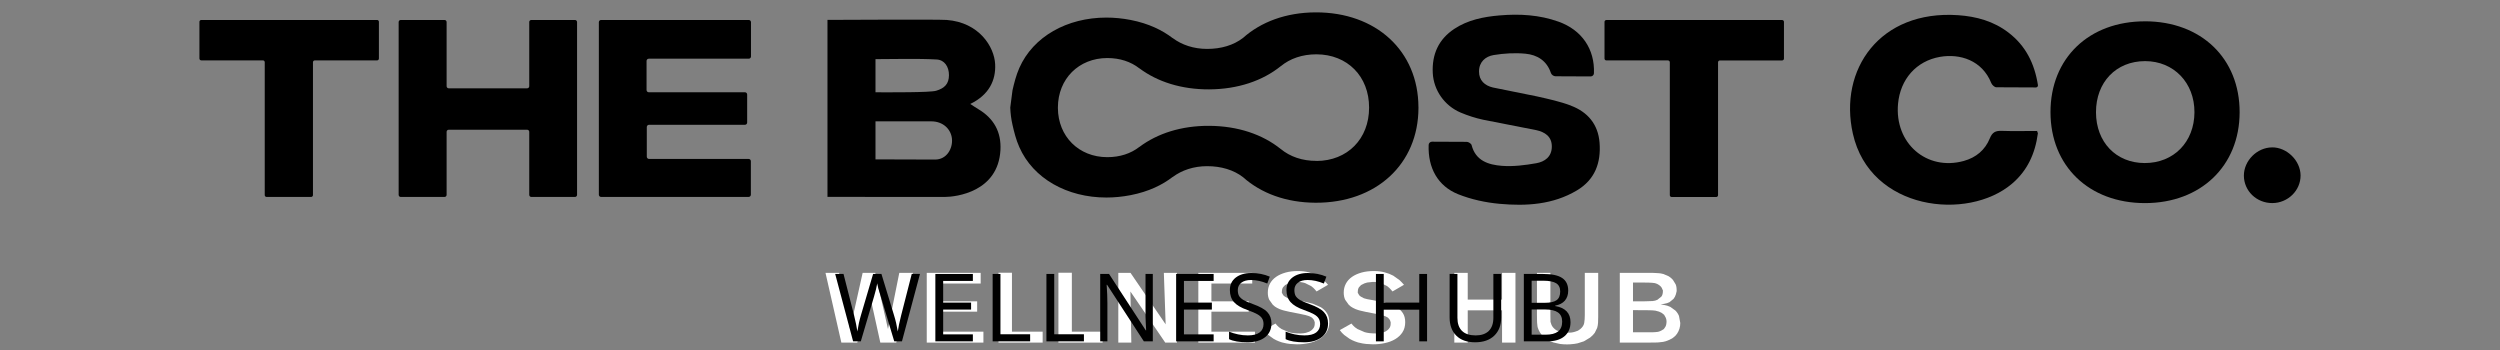 <svg xmlns="http://www.w3.org/2000/svg" xmlns:xlink="http://www.w3.org/1999/xlink" width="500" zoomAndPan="magnify" viewBox="0 0 375 52.5" height="70" preserveAspectRatio="xMidYMid meet" version="1.0"><rect x="0" y="0" width="375" height="52.5" fill="#808080" stroke="none"/><defs><g/><clipPath id="31712032c2"><path d="M 123.777 40.898 L 137 40.898 L 137 51.414 L 123.777 51.414 Z M 123.777 40.898 " clip-rule="nonzero"/></clipPath><clipPath id="b348ae55c0"><path d="M 134.895 40.926 L 133.199 49.355 L 131.285 40.926 L 129.398 40.926 L 127.512 49.367 L 125.863 40.926 L 123.824 40.926 L 126.203 51.387 L 128.598 51.387 L 130.348 43.68 L 132.047 51.387 L 134.445 51.387 L 136.953 40.926 Z M 134.895 40.926 " clip-rule="nonzero"/></clipPath><clipPath id="ae34a33e9f"><path d="M 139.012 40.926 L 147.102 40.926 L 147.102 42.531 L 139.012 42.531 Z M 139.012 42.531 L 140.977 42.531 L 140.977 45.203 L 139.012 45.203 Z M 139.012 45.203 L 146.574 45.203 L 146.574 46.746 L 139.012 46.746 Z M 139.012 46.746 L 140.977 46.746 L 140.977 49.75 L 139.012 49.75 Z M 139.012 49.75 L 147.512 49.75 L 147.512 51.387 L 139.012 51.387 Z M 139.012 49.75 " clip-rule="nonzero"/></clipPath><clipPath id="75cc94f40d"><path d="M 149.773 40.91 L 151.793 40.91 L 151.793 49.75 L 149.773 49.75 Z M 149.773 49.75 L 156.398 49.75 L 156.398 51.387 L 149.773 51.387 Z M 149.773 49.75 " clip-rule="nonzero"/></clipPath><clipPath id="95b6045f58"><path d="M 158.762 40.91 L 160.777 40.91 L 160.777 49.75 L 158.762 49.75 Z M 158.762 49.75 L 165.391 49.75 L 165.391 51.387 L 158.762 51.387 Z M 158.762 49.75 " clip-rule="nonzero"/></clipPath><clipPath id="5ab4f9b25a"><path d="M 167.695 40.898 L 176.598 40.898 L 176.598 51.414 L 167.695 51.414 Z M 167.695 40.898 " clip-rule="nonzero"/></clipPath><clipPath id="06e17cc40a"><path d="M 174.785 51.387 L 176.543 51.387 L 176.543 40.926 L 174.578 40.926 L 174.848 48.652 L 169.574 40.926 L 167.746 40.926 L 167.746 51.387 L 169.699 51.387 L 169.562 43.727 Z M 174.785 51.387 " clip-rule="nonzero"/></clipPath><clipPath id="b0de81bcc0"><path d="M 179.75 40.926 L 187.836 40.926 L 187.836 42.531 L 179.75 42.531 Z M 179.75 42.531 L 181.711 42.531 L 181.711 45.203 L 179.75 45.203 Z M 179.75 45.203 L 187.312 45.203 L 187.312 46.746 L 179.75 46.746 Z M 179.75 46.746 L 181.711 46.746 L 181.711 49.75 L 179.75 49.75 Z M 179.75 49.75 L 188.246 49.75 L 188.246 51.387 L 179.75 51.387 Z M 179.75 49.75 " clip-rule="nonzero"/></clipPath><clipPath id="75d20f6e25"><path d="M 189.539 40.609 L 199.422 40.609 L 199.422 51.703 L 189.539 51.703 Z M 189.539 40.609 " clip-rule="nonzero"/></clipPath><clipPath id="29fd30700b"><path d="M 198.977 49.844 C 199.25 49.434 199.391 48.922 199.391 48.328 C 199.391 47.777 199.27 47.32 199.035 46.965 C 198.801 46.605 198.492 46.312 198.133 46.086 L 196.938 45.562 C 196.5 45.438 196.082 45.336 195.691 45.258 L 194.492 45.016 C 194.234 44.98 193.969 44.93 193.707 44.875 L 193.203 44.742 C 192.797 44.555 192.621 44.43 192.488 44.281 L 192.277 43.918 C 192.277 43.445 192.344 43.246 192.473 43.07 L 192.77 42.758 C 193.184 42.527 193.422 42.438 193.691 42.379 L 194.547 42.285 C 195.016 42.285 195.426 42.348 195.77 42.465 L 196.645 42.898 C 196.883 43.062 197.09 43.246 197.246 43.434 L 197.488 43.719 L 199.207 42.719 C 199.02 42.496 198.801 42.266 198.551 42.027 L 197.594 41.348 C 197.223 41.148 196.793 40.98 196.312 40.852 C 195.828 40.723 195.285 40.656 194.672 40.656 C 194.004 40.656 193.383 40.73 192.828 40.887 C 192.277 41.043 191.797 41.258 191.398 41.539 C 191 41.82 190.703 42.156 190.488 42.555 C 190.277 42.953 190.172 43.402 190.172 43.887 C 190.172 44.316 190.246 44.68 190.391 44.973 L 190.926 45.719 C 191.129 45.922 191.344 46.07 191.555 46.18 L 191.945 46.367 C 192.258 46.484 192.449 46.547 192.656 46.594 L 193.523 46.793 L 194.918 47.062 C 195.184 47.121 195.391 47.168 195.539 47.199 L 195.809 47.254 L 196.059 47.328 L 196.281 47.395 L 196.473 47.469 L 196.797 47.645 C 196.984 47.832 197.062 47.938 197.121 48.062 L 197.215 48.348 C 197.215 48.625 197.203 48.734 197.18 48.848 L 197.105 49.09 C 196.953 49.328 196.844 49.445 196.703 49.551 L 196.387 49.75 C 195.953 49.918 195.738 49.973 195.523 49.988 L 195.098 50.02 C 194.266 50.02 193.73 49.953 193.301 49.82 L 192.219 49.348 C 191.93 49.172 191.707 48.984 191.547 48.797 L 191.328 48.531 L 189.578 49.516 C 189.781 49.801 190.004 50.047 190.246 50.25 L 191.047 50.824 C 191.316 50.98 191.578 51.105 191.824 51.199 L 192.297 51.363 C 192.836 51.5 193.191 51.562 193.539 51.594 L 194.543 51.648 C 195.152 51.648 195.75 51.586 196.336 51.461 C 196.918 51.34 197.441 51.141 197.895 50.871 C 198.344 50.602 198.707 50.254 198.984 49.836 " clip-rule="nonzero"/></clipPath><clipPath id="b1ee3f15af"><path d="M 200.926 40.609 L 210.809 40.609 L 210.809 51.703 L 200.926 51.703 Z M 200.926 40.609 " clip-rule="nonzero"/></clipPath><clipPath id="90c3a2b1b9"><path d="M 210.367 49.844 C 210.641 49.434 210.781 48.922 210.781 48.328 C 210.781 47.777 210.66 47.32 210.426 46.965 C 210.188 46.605 209.883 46.312 209.52 46.086 L 208.328 45.562 C 207.891 45.438 207.473 45.336 207.082 45.258 L 205.879 45.016 C 205.621 44.98 205.355 44.93 205.094 44.875 L 204.594 44.742 C 204.184 44.555 204.012 44.43 203.879 44.281 L 203.664 43.918 C 203.664 43.445 203.734 43.246 203.863 43.07 L 204.16 42.758 C 204.57 42.527 204.812 42.438 205.078 42.379 L 205.938 42.285 C 206.402 42.285 206.816 42.348 207.16 42.465 L 208.035 42.898 C 208.273 43.062 208.477 43.246 208.633 43.434 L 208.875 43.719 L 210.598 42.719 C 210.41 42.496 210.188 42.266 209.941 42.027 L 208.984 41.348 C 208.609 41.148 208.184 40.98 207.699 40.852 C 207.219 40.723 206.676 40.656 206.062 40.656 C 205.395 40.656 204.773 40.73 204.219 40.887 C 203.664 41.043 203.188 41.258 202.789 41.539 C 202.391 41.82 202.09 42.156 201.879 42.555 C 201.668 42.953 201.559 43.402 201.559 43.887 C 201.559 44.316 201.637 44.68 201.781 44.973 L 202.316 45.719 C 202.52 45.922 202.73 46.07 202.945 46.18 L 203.336 46.367 C 203.645 46.484 203.84 46.547 204.043 46.594 L 204.914 46.793 L 206.309 47.062 C 206.574 47.121 206.777 47.168 206.926 47.199 L 207.195 47.254 L 207.445 47.328 L 207.672 47.395 L 207.863 47.469 L 208.188 47.645 C 208.375 47.832 208.453 47.938 208.512 48.062 L 208.602 48.348 C 208.602 48.625 208.594 48.734 208.57 48.848 L 208.492 49.09 C 208.34 49.328 208.23 49.445 208.09 49.551 L 207.777 49.75 C 207.344 49.918 207.129 49.973 206.91 49.988 L 206.488 50.02 C 205.656 50.02 205.121 49.953 204.688 49.82 L 203.609 49.348 C 203.324 49.172 203.098 48.984 202.938 48.797 L 202.719 48.531 L 200.969 49.516 C 201.168 49.801 201.395 50.047 201.637 50.25 L 202.441 50.824 C 202.711 50.98 202.973 51.105 203.219 51.199 L 203.691 51.363 C 204.23 51.5 204.582 51.562 204.934 51.594 L 205.938 51.648 C 206.543 51.648 207.145 51.586 207.73 51.461 C 208.312 51.34 208.836 51.141 209.285 50.871 C 209.738 50.602 210.102 50.254 210.379 49.836 " clip-rule="nonzero"/></clipPath><clipPath id="0f503ed30b"><path d="M 225.309 40.926 L 227.32 40.926 L 227.32 44.945 L 225.309 44.945 Z M 218.148 40.926 L 220.16 40.926 L 220.16 44.945 L 218.148 44.945 Z M 218.148 44.945 L 227.32 44.945 L 227.32 46.551 L 218.148 46.551 Z M 218.148 46.551 L 220.16 46.551 L 220.16 51.387 L 218.148 51.387 Z M 225.309 46.551 L 227.32 46.551 L 227.32 51.387 L 225.309 51.387 Z M 225.309 46.551 " clip-rule="nonzero"/></clipPath><clipPath id="8a4013720e"><path d="M 230.492 40.902 L 239.738 40.902 L 239.738 51.68 L 230.492 51.68 Z M 230.492 40.902 " clip-rule="nonzero"/></clipPath><clipPath id="a445d5a7b2"><path d="M 237.598 51.188 L 238.516 50.637 C 238.812 50.402 239.051 50.16 239.215 49.922 L 239.574 49.188 C 239.648 48.934 239.695 48.668 239.707 48.402 L 239.73 47.539 L 239.73 40.926 L 237.719 40.926 L 237.719 47.273 C 237.719 47.715 237.691 48.105 237.633 48.434 C 237.578 48.773 237.375 49.086 237.047 49.359 L 236.695 49.602 C 236.32 49.746 236.141 49.797 235.965 49.836 L 235.633 49.891 C 235.34 49.902 235.227 49.902 235.141 49.902 L 234.754 49.891 C 234.301 49.844 234.074 49.789 233.848 49.711 L 233.406 49.512 C 232.992 49.199 232.828 48.977 232.715 48.707 L 232.574 48.277 C 232.562 47.832 232.559 47.609 232.559 47.379 L 232.559 40.926 L 230.543 40.926 L 230.543 47.18 C 230.543 47.512 230.547 47.789 230.551 48.008 L 230.566 48.41 C 230.586 48.707 230.602 48.836 230.621 48.941 L 230.672 49.164 C 230.832 49.664 231.086 50.062 231.457 50.457 C 231.828 50.852 232.359 51.16 233.031 51.375 L 234.027 51.598 C 234.367 51.641 234.719 51.66 235.062 51.66 L 235.496 51.648 C 236.047 51.605 236.34 51.566 236.648 51.496 L 237.598 51.191 " clip-rule="nonzero"/></clipPath><clipPath id="f1892a5f3d"><path d="M 242.914 40.902 L 252.047 40.902 L 252.047 51.398 L 242.914 51.398 Z M 242.914 40.902 " clip-rule="nonzero"/></clipPath><clipPath id="2eeb1899f4"><path d="M 247.984 49.836 L 247.176 49.844 L 244.949 49.844 L 244.949 46.52 L 247.195 46.535 C 247.383 46.535 247.594 46.539 247.824 46.551 L 248.297 46.594 C 248.77 46.695 248.996 46.785 249.215 46.91 L 249.617 47.215 C 249.848 47.586 249.906 47.734 249.938 47.879 L 249.98 48.156 C 249.98 48.555 249.926 48.797 249.82 48.996 L 249.578 49.359 C 249.266 49.559 249.121 49.633 248.992 49.684 L 248.715 49.773 C 248.398 49.816 248.203 49.828 247.984 49.836 M 244.949 42.379 L 246.402 42.379 C 246.793 42.379 247.117 42.383 247.363 42.395 L 247.809 42.418 C 248.137 42.445 248.273 42.473 248.375 42.512 L 248.586 42.594 C 248.949 42.789 249.125 42.957 249.25 43.156 L 249.438 43.574 C 249.438 44.047 249.359 44.281 249.207 44.488 L 248.613 44.965 C 248.41 45.07 248.168 45.133 247.902 45.156 L 247.098 45.184 C 246.973 45.195 246.797 45.199 246.57 45.199 L 244.949 45.199 Z M 249.496 51.273 L 249.852 51.188 C 250.711 50.91 251.223 50.551 251.551 50.07 C 251.875 49.59 252.043 49.047 252.043 48.453 L 251.848 47.391 C 251.715 47.078 251.535 46.805 251.312 46.582 L 250.539 46.031 C 250.246 45.891 249.938 45.793 249.629 45.746 L 249.09 45.66 L 249.629 45.574 C 249.938 45.523 250.207 45.441 250.426 45.324 L 251.027 44.832 C 251.184 44.645 251.301 44.414 251.379 44.16 L 251.5 43.664 C 251.5 43.164 251.453 42.898 251.352 42.656 L 250.938 41.98 C 250.766 41.777 250.555 41.598 250.316 41.449 L 249.523 41.105 C 249.383 41.066 249.246 41.035 249.121 41.016 L 248.836 40.98 C 248.469 40.949 248.254 40.941 247.988 40.934 L 247.027 40.926 L 242.969 40.926 L 242.969 51.387 L 247.422 51.387 C 247.75 51.387 248.039 51.383 248.285 51.379 L 248.75 51.363 C 249.137 51.332 249.324 51.312 249.496 51.277 " clip-rule="nonzero"/></clipPath><clipPath id="26219e6b96"><path d="M 89.762 2.91 L 112.691 2.91 L 112.691 29.625 L 89.762 29.625 Z M 89.762 2.91 " clip-rule="nonzero"/></clipPath><clipPath id="549ff162e9"><path d="M 90.164 29.539 L 112.293 29.539 C 112.477 29.539 112.629 29.391 112.629 29.203 L 112.629 24.176 C 112.629 23.988 112.48 23.84 112.293 23.84 L 97.352 23.84 C 97.172 23.84 97.02 23.691 97.02 23.508 L 97.02 19.051 C 97.02 18.867 97.168 18.719 97.352 18.719 L 111.742 18.719 C 111.922 18.719 112.074 18.57 112.074 18.383 L 112.074 14.176 C 112.074 13.988 111.926 13.84 111.742 13.84 L 97.32 13.84 C 97.133 13.84 96.984 13.691 96.984 13.508 L 96.984 9.141 C 96.984 8.953 97.133 8.805 97.32 8.805 L 112.312 8.805 C 112.5 8.805 112.648 8.656 112.648 8.473 L 112.648 3.328 C 112.648 3.145 112.5 2.996 112.312 2.996 L 90.164 2.996 C 89.977 2.996 89.828 3.145 89.828 3.328 L 89.828 29.203 C 89.828 29.391 89.977 29.539 90.164 29.539 " clip-rule="nonzero"/></clipPath><clipPath id="828c924218"><path d="M 29.832 2.91 L 56.898 2.91 L 56.898 29.625 L 29.832 29.625 Z M 29.832 2.91 " clip-rule="nonzero"/></clipPath><clipPath id="b0fa54e57c"><path d="M 29.914 3.273 L 29.914 8.777 C 29.914 8.934 30.039 9.055 30.191 9.055 L 39.434 9.055 C 39.586 9.055 39.711 9.18 39.711 9.332 L 39.711 29.262 C 39.711 29.418 39.836 29.543 39.988 29.543 L 46.664 29.543 C 46.82 29.543 46.945 29.414 46.945 29.262 L 46.945 9.336 C 46.945 9.18 47.07 9.059 47.223 9.059 L 56.559 9.059 C 56.715 9.059 56.836 8.934 56.836 8.781 L 56.836 3.273 C 56.836 3.117 56.711 2.996 56.559 2.996 L 30.191 2.996 C 30.039 2.996 29.914 3.121 29.914 3.273 " clip-rule="nonzero"/></clipPath><clipPath id="165e468f4e"><path d="M 59.734 2.91 L 86.566 2.91 L 86.566 29.625 L 59.734 29.625 Z M 59.734 2.91 " clip-rule="nonzero"/></clipPath><clipPath id="5d4ff0ef29"><path d="M 79.387 3.309 L 79.387 12.934 C 79.387 13.105 79.246 13.246 79.074 13.246 L 67.305 13.246 C 67.133 13.246 66.992 13.105 66.992 12.934 L 66.992 3.309 C 66.992 3.137 66.852 2.996 66.68 2.996 L 60.109 2.996 C 59.938 2.996 59.797 3.137 59.797 3.309 L 59.797 29.23 C 59.797 29.398 59.938 29.543 60.109 29.543 L 66.68 29.543 C 66.852 29.543 66.992 29.398 66.992 29.23 L 66.992 19.773 C 66.992 19.602 67.133 19.461 67.305 19.461 L 79.074 19.461 C 79.246 19.461 79.387 19.602 79.387 19.773 L 79.387 29.23 C 79.387 29.398 79.527 29.543 79.699 29.543 L 86.246 29.543 C 86.418 29.543 86.559 29.398 86.559 29.23 L 86.559 3.309 C 86.559 3.137 86.418 2.996 86.246 2.996 L 79.695 2.996 C 79.523 2.996 79.383 3.137 79.383 3.309 " clip-rule="nonzero"/></clipPath><clipPath id="6506d5d224"><path d="M 214.238 2.164 L 240 2.164 L 240 30.785 L 214.238 30.785 Z M 214.238 2.164 " clip-rule="nonzero"/></clipPath><clipPath id="580f329d93"><path d="M 235.66 15.848 C 234.004 15.219 232.242 14.844 230.512 14.453 L 223.922 13.121 C 222.727 12.836 221.844 12.078 221.852 10.715 C 221.859 9.285 222.82 8.461 224.047 8.258 C 225.609 8 227.242 7.906 228.812 8.055 C 230.586 8.223 232.02 9.102 232.637 10.953 C 232.727 11.219 233.043 11.438 233.32 11.441 L 238.598 11.465 C 238.859 11.465 239.082 11.258 239.09 11 C 239.238 7.371 237.273 4.492 233.77 3.246 C 230.91 2.223 227.941 2.055 224.93 2.312 C 222.52 2.52 220.191 2.977 218.137 4.336 C 215.777 5.902 214.777 8.16 214.914 10.941 C 215.043 13.543 216.68 15.855 219.078 16.879 C 220.168 17.34 221.32 17.711 222.477 17.961 L 230.438 19.52 C 231.707 19.801 232.785 20.457 232.773 21.996 C 232.766 23.516 231.711 24.262 230.441 24.484 C 228.746 24.781 226.98 25.008 225.27 24.875 C 223.281 24.715 221.34 24.129 220.738 21.758 C 220.68 21.539 220.273 21.281 220.023 21.277 L 214.797 21.254 C 214.531 21.254 214.309 21.465 214.297 21.723 C 214.172 25.195 215.676 27.906 218.711 29.129 C 220.672 29.914 222.84 30.383 224.949 30.574 C 228.953 30.938 232.949 30.699 236.539 28.559 C 239.242 26.949 240.168 24.426 239.934 21.402 C 239.719 18.633 238.152 16.805 235.648 15.852 " clip-rule="nonzero"/></clipPath><clipPath id="c45d9d4059"><path d="M 240.574 3 L 267.668 3 L 267.668 29.641 L 240.574 29.641 Z M 240.574 3 " clip-rule="nonzero"/></clipPath><clipPath id="065cee6eaf"><path d="M 240.676 3.281 L 240.676 8.785 C 240.676 8.941 240.805 9.062 240.957 9.062 L 250.195 9.062 C 250.352 9.062 250.473 9.191 250.473 9.344 L 250.473 29.273 C 250.473 29.43 250.598 29.551 250.75 29.551 L 257.43 29.551 C 257.582 29.551 257.707 29.426 257.707 29.273 L 257.707 9.348 C 257.707 9.191 257.832 9.066 257.984 9.066 L 267.316 9.066 C 267.473 9.066 267.594 8.941 267.594 8.789 L 267.594 3.281 C 267.594 3.125 267.469 3.004 267.316 3.004 L 240.957 3.004 C 240.801 3.004 240.676 3.129 240.676 3.281 " clip-rule="nonzero"/></clipPath><clipPath id="e3c0b23b26"><path d="M 124.043 2.926 L 150.121 2.926 L 150.121 29.641 L 124.043 29.641 Z M 124.043 2.926 " clip-rule="nonzero"/></clipPath><clipPath id="4feb1f3d5e"><path d="M 140.27 23.934 C 137.332 23.934 134.441 23.906 131.324 23.906 L 131.324 18.203 L 139.703 18.203 C 141.457 18.203 142.652 19.375 142.793 20.812 C 142.934 22.277 142.008 23.934 140.27 23.934 M 140.488 8.922 C 141.676 8.984 142.355 10.012 142.344 11.289 C 142.332 12.578 141.699 13.23 140.422 13.613 C 139.488 13.891 133.441 13.844 131.406 13.844 L 131.324 13.844 L 131.324 8.871 C 134.41 8.871 137.453 8.762 140.488 8.922 M 146.719 16.355 C 146.355 16.141 146.008 15.898 145.539 15.594 C 148.363 14.23 149.391 12.039 149.273 9.629 C 149.145 7.004 146.859 3.359 142.004 2.992 C 140.609 2.891 125.582 2.984 124.121 2.984 L 124.121 29.531 C 130.043 29.531 135.871 29.551 141.699 29.543 C 143.449 29.539 149.711 28.77 150.066 22.527 C 150.219 19.805 149.078 17.746 146.719 16.355 " clip-rule="nonzero"/></clipPath><clipPath id="5ed2400542"><path d="M 151.523 1.781 L 212.84 1.781 L 212.84 30.531 L 151.523 30.531 Z M 151.523 1.781 " clip-rule="nonzero"/></clipPath><clipPath id="0b5f346293"><path d="M 197.473 24.133 C 195.332 24.141 193.5 23.492 192.117 22.352 L 192.113 22.355 C 189.391 20.164 185.691 18.895 181.363 18.875 C 177.207 18.855 173.617 20.012 170.918 22.035 L 170.91 22.031 C 169.613 23.043 167.973 23.574 166.105 23.574 L 166.086 23.574 C 161.816 23.57 158.707 20.465 158.684 16.199 L 158.688 16.16 L 158.684 16.105 C 158.707 11.82 161.816 8.715 166.086 8.707 L 166.105 8.707 C 167.973 8.707 169.613 9.242 170.906 10.254 L 170.914 10.25 C 173.617 12.27 177.207 13.422 181.363 13.406 C 185.691 13.387 189.391 12.113 192.113 9.926 L 192.117 9.93 C 193.5 8.789 195.332 8.145 197.473 8.148 C 202.117 8.16 205.375 11.461 205.363 16.145 C 205.371 20.828 202.117 24.129 197.473 24.145 M 212.766 16.082 C 212.746 7.645 206.418 1.82 197.328 1.855 C 192.891 1.875 189.137 3.289 186.445 5.695 C 185.047 6.77 183.18 7.344 181.051 7.336 C 179.047 7.332 177.281 6.738 175.906 5.711 L 175.895 5.715 C 174.363 4.543 172.328 3.527 169.609 2.996 C 168.371 2.754 167.145 2.637 165.953 2.637 C 160.074 2.637 154.977 5.477 152.898 10.195 C 152.406 11.312 152.113 12.508 151.875 13.543 L 151.539 16.133 C 151.57 16.992 151.676 17.859 151.875 18.727 C 152.109 19.758 152.402 20.957 152.898 22.066 C 154.977 26.789 160.074 29.629 165.953 29.629 C 167.145 29.629 168.371 29.512 169.609 29.27 C 172.328 28.738 174.363 27.723 175.891 26.547 L 175.902 26.551 C 177.281 25.527 179.047 24.93 181.055 24.926 C 183.184 24.922 185.051 25.496 186.449 26.57 C 189.141 28.98 192.895 30.391 197.332 30.41 C 206.422 30.449 212.75 24.621 212.77 16.195 L 212.77 16.09 " clip-rule="nonzero"/></clipPath><clipPath id="0570350c88"><path d="M 336.508 22 L 345.188 22 L 345.188 30.551 L 336.508 30.551 Z M 336.508 22 " clip-rule="nonzero"/></clipPath><clipPath id="014b0aa60f"><path d="M 340.812 22.109 C 338.551 22.121 336.574 24.109 336.582 26.352 C 336.594 28.645 338.484 30.465 340.848 30.461 C 343.176 30.457 345.102 28.578 345.086 26.312 C 345.07 24.09 343.035 22.09 340.812 22.105 " clip-rule="nonzero"/></clipPath><clipPath id="bd24b7b3f0"><path d="M 277.41 2.133 L 305.703 2.133 L 305.703 30.805 L 277.41 30.805 Z M 277.41 2.133 " clip-rule="nonzero"/></clipPath><clipPath id="958678625d"><path d="M 291.012 8.527 C 293.977 8.016 297.316 9.027 298.695 12.465 C 298.801 12.734 299.176 13.082 299.434 13.09 L 305.391 13.117 C 305.57 13.117 305.719 12.949 305.691 12.773 C 305.18 9.512 303.848 6.863 301.281 4.895 C 299.055 3.18 296.457 2.465 293.703 2.277 C 281.969 1.484 275.773 10.438 277.93 20.051 C 280.52 31.598 295.164 33.184 301.785 27.57 C 304.07 25.633 305.273 23.094 305.684 19.988 L 305.559 19.645 C 303.59 19.648 301.91 19.688 300.234 19.629 C 299.328 19.594 298.836 19.855 298.48 20.738 C 297.77 22.496 296.414 23.629 294.574 24.141 C 288.984 25.684 284.156 21.48 284.707 15.555 C 285.043 11.898 287.43 9.148 291.012 8.527 " clip-rule="nonzero"/></clipPath><clipPath id="551ef2dad9"><path d="M 307.461 3.141 L 336 3.141 L 336 30.551 L 307.461 30.551 Z M 307.461 3.141 " clip-rule="nonzero"/></clipPath><clipPath id="04254a65e8"><path d="M 321.699 24.457 C 317.41 24.449 314.41 21.324 314.398 16.852 C 314.387 12.328 317.418 9.168 321.766 9.168 C 326.066 9.168 329.191 12.418 329.168 16.852 C 329.145 21.312 326.047 24.469 321.695 24.457 M 321.762 3.199 C 313.34 3.184 307.57 8.727 307.574 16.82 C 307.578 24.902 313.34 30.457 321.738 30.465 C 330.109 30.469 335.93 24.895 335.945 16.848 C 335.961 8.766 330.188 3.211 321.762 3.195 " clip-rule="nonzero"/></clipPath></defs><g clip-path="url(#31712032c2)"><g clip-path="url(#b348ae55c0)"><path fill="#ffffff" d="M 121.926 38.758 L 212.656 38.758 L 212.656 53.555 L 121.926 53.555 Z M 121.926 38.758 " fill-opacity="1" fill-rule="nonzero"/></g></g><g clip-path="url(#ae34a33e9f)"><path fill="#ffffff" d="M 121.926 38.758 L 212.656 38.758 L 212.656 53.555 L 121.926 53.555 Z M 121.926 38.758 " fill-opacity="1" fill-rule="nonzero"/></g><g clip-path="url(#75cc94f40d)"><path fill="#ffffff" d="M 121.926 38.758 L 212.656 38.758 L 212.656 53.555 L 121.926 53.555 Z M 121.926 38.758 " fill-opacity="1" fill-rule="nonzero"/></g><g clip-path="url(#95b6045f58)"><path fill="#ffffff" d="M 121.926 38.758 L 212.656 38.758 L 212.656 53.555 L 121.926 53.555 Z M 121.926 38.758 " fill-opacity="1" fill-rule="nonzero"/></g><g clip-path="url(#5ab4f9b25a)"><g clip-path="url(#06e17cc40a)"><path fill="#ffffff" d="M 121.926 38.758 L 212.656 38.758 L 212.656 53.555 L 121.926 53.555 Z M 121.926 38.758 " fill-opacity="1" fill-rule="nonzero"/></g></g><g clip-path="url(#b0de81bcc0)"><path fill="#ffffff" d="M 121.926 38.758 L 212.656 38.758 L 212.656 53.555 L 121.926 53.555 Z M 121.926 38.758 " fill-opacity="1" fill-rule="nonzero"/></g><g clip-path="url(#75d20f6e25)"><g clip-path="url(#29fd30700b)"><path fill="#ffffff" d="M 121.926 38.758 L 212.656 38.758 L 212.656 53.555 L 121.926 53.555 Z M 121.926 38.758 " fill-opacity="1" fill-rule="nonzero"/></g></g><g clip-path="url(#b1ee3f15af)"><g clip-path="url(#90c3a2b1b9)"><path fill="#ffffff" d="M 121.926 38.758 L 212.656 38.758 L 212.656 53.555 L 121.926 53.555 Z M 121.926 38.758 " fill-opacity="1" fill-rule="nonzero"/></g></g><g clip-path="url(#0f503ed30b)"><path fill="#ffffff" d="M 216.25 39.031 L 253.922 39.031 L 253.922 53.555 L 216.25 53.555 Z M 216.25 39.031 " fill-opacity="1" fill-rule="nonzero"/></g><g clip-path="url(#8a4013720e)"><g clip-path="url(#a445d5a7b2)"><path fill="#ffffff" d="M 216.25 39.031 L 253.922 39.031 L 253.922 53.555 L 216.25 53.555 Z M 216.25 39.031 " fill-opacity="1" fill-rule="nonzero"/></g></g><g clip-path="url(#f1892a5f3d)"><g clip-path="url(#2eeb1899f4)"><path fill="#ffffff" d="M 216.25 39.031 L 253.922 39.031 L 253.922 53.555 L 216.25 53.555 Z M 216.25 39.031 " fill-opacity="1" fill-rule="nonzero"/></g></g><g clip-path="url(#26219e6b96)"><g clip-path="url(#549ff162e9)"><path fill="#000000" d="M 28.059 1.137 L 114.465 1.137 L 114.465 31.398 L 28.059 31.398 Z M 28.059 1.137 " fill-opacity="1" fill-rule="nonzero"/></g></g><g clip-path="url(#828c924218)"><g clip-path="url(#b0fa54e57c)"><path fill="#000000" d="M 28.059 1.137 L 114.465 1.137 L 114.465 31.398 L 28.059 31.398 Z M 28.059 1.137 " fill-opacity="1" fill-rule="nonzero"/></g></g><g clip-path="url(#165e468f4e)"><g clip-path="url(#5d4ff0ef29)"><path fill="#000000" d="M 28.059 1.137 L 114.465 1.137 L 114.465 31.398 L 28.059 31.398 Z M 28.059 1.137 " fill-opacity="1" fill-rule="nonzero"/></g></g><g clip-path="url(#6506d5d224)"><g clip-path="url(#580f329d93)"><path fill="#000000" d="M 122.262 0 L 269.449 0 L 269.449 32.566 L 122.262 32.566 Z M 122.262 0 " fill-opacity="1" fill-rule="nonzero"/></g></g><g clip-path="url(#c45d9d4059)"><g clip-path="url(#065cee6eaf)"><path fill="#000000" d="M 122.262 0 L 269.449 0 L 269.449 32.566 L 122.262 32.566 Z M 122.262 0 " fill-opacity="1" fill-rule="nonzero"/></g></g><g clip-path="url(#e3c0b23b26)"><g clip-path="url(#4feb1f3d5e)"><path fill="#000000" d="M 122.262 0 L 269.449 0 L 269.449 32.566 L 122.262 32.566 Z M 122.262 0 " fill-opacity="1" fill-rule="nonzero"/></g></g><g clip-path="url(#5ed2400542)"><g clip-path="url(#0b5f346293)"><path fill="#000000" d="M 122.262 0 L 269.449 0 L 269.449 32.566 L 122.262 32.566 Z M 122.262 0 " fill-opacity="1" fill-rule="nonzero"/></g></g><g clip-path="url(#0570350c88)"><g clip-path="url(#014b0aa60f)"><path fill="#000000" d="M 275.648 0.375 L 346.945 0.375 L 346.945 32.562 L 275.648 32.562 Z M 275.648 0.375 " fill-opacity="1" fill-rule="nonzero"/></g></g><g clip-path="url(#bd24b7b3f0)"><g clip-path="url(#958678625d)"><path fill="#000000" d="M 275.648 0.375 L 346.945 0.375 L 346.945 32.562 L 275.648 32.562 Z M 275.648 0.375 " fill-opacity="1" fill-rule="nonzero"/></g></g><g clip-path="url(#551ef2dad9)"><g clip-path="url(#04254a65e8)"><path fill="#000000" d="M 275.648 0.375 L 346.945 0.375 L 346.945 32.562 L 275.648 32.562 Z M 275.648 0.375 " fill-opacity="1" fill-rule="nonzero"/></g></g><g fill="#000000" fill-opacity="1"><g transform="translate(125.09, 51.202)"><g><path d="M 10.203 0 L 9.047 0 L 7.016 -6.766 C 6.91 -7.066 6.797 -7.441 6.672 -7.891 C 6.555 -8.348 6.5 -8.625 6.5 -8.719 C 6.395 -8.113 6.234 -7.445 6.016 -6.719 L 4.031 0 L 2.875 0 L 0.188 -10.109 L 1.438 -10.109 L 3.031 -3.859 C 3.25 -2.984 3.41 -2.191 3.516 -1.484 C 3.641 -2.328 3.82 -3.148 4.062 -3.953 L 5.875 -10.109 L 7.125 -10.109 L 9.016 -3.906 C 9.242 -3.188 9.43 -2.379 9.578 -1.484 C 9.672 -2.141 9.836 -2.938 10.078 -3.875 L 11.672 -10.109 L 12.906 -10.109 Z M 10.203 0 "/></g></g></g><g fill="#000000" fill-opacity="1"><g transform="translate(138.913, 51.202)"><g><path d="M 7.016 0 L 1.391 0 L 1.391 -10.109 L 7.016 -10.109 L 7.016 -9.062 L 2.562 -9.062 L 2.562 -5.812 L 6.75 -5.812 L 6.75 -4.766 L 2.562 -4.766 L 2.562 -1.047 L 7.016 -1.047 Z M 7.016 0 "/></g></g></g><g fill="#000000" fill-opacity="1"><g transform="translate(147.505, 51.202)"><g><path d="M 1.391 0 L 1.391 -10.109 L 2.562 -10.109 L 2.562 -1.062 L 7.016 -1.062 L 7.016 0 Z M 1.391 0 "/></g></g></g><g fill="#000000" fill-opacity="1"><g transform="translate(155.573, 51.202)"><g><path d="M 1.391 0 L 1.391 -10.109 L 2.562 -10.109 L 2.562 -1.062 L 7.016 -1.062 L 7.016 0 Z M 1.391 0 "/></g></g></g><g fill="#000000" fill-opacity="1"><g transform="translate(163.64, 51.202)"><g><path d="M 9.281 0 L 7.938 0 L 2.422 -8.484 L 2.359 -8.484 C 2.43 -7.484 2.469 -6.57 2.469 -5.75 L 2.469 0 L 1.391 0 L 1.391 -10.109 L 2.719 -10.109 L 8.219 -1.656 L 8.281 -1.656 C 8.27 -1.781 8.25 -2.18 8.219 -2.859 C 8.188 -3.535 8.176 -4.02 8.188 -4.312 L 8.188 -10.109 L 9.281 -10.109 Z M 9.281 0 "/></g></g></g><g fill="#000000" fill-opacity="1"><g transform="translate(175.03, 51.202)"><g><path d="M 7.016 0 L 1.391 0 L 1.391 -10.109 L 7.016 -10.109 L 7.016 -9.062 L 2.562 -9.062 L 2.562 -5.812 L 6.75 -5.812 L 6.75 -4.766 L 2.562 -4.766 L 2.562 -1.047 L 7.016 -1.047 Z M 7.016 0 "/></g></g></g><g fill="#000000" fill-opacity="1"><g transform="translate(183.623, 51.202)"><g><path d="M 7.094 -2.688 C 7.094 -1.801 6.77 -1.109 6.125 -0.609 C 5.477 -0.109 4.602 0.141 3.5 0.141 C 2.301 0.141 1.379 -0.016 0.734 -0.328 L 0.734 -1.453 C 1.148 -1.285 1.598 -1.148 2.078 -1.047 C 2.566 -0.941 3.055 -0.891 3.547 -0.891 C 4.328 -0.891 4.914 -1.035 5.312 -1.328 C 5.707 -1.629 5.906 -2.047 5.906 -2.578 C 5.906 -2.93 5.832 -3.219 5.688 -3.438 C 5.551 -3.664 5.316 -3.875 4.984 -4.062 C 4.66 -4.25 4.16 -4.461 3.484 -4.703 C 2.547 -5.035 1.875 -5.43 1.469 -5.891 C 1.062 -6.359 0.859 -6.961 0.859 -7.703 C 0.859 -8.484 1.148 -9.102 1.734 -9.562 C 2.328 -10.02 3.102 -10.25 4.062 -10.25 C 5.07 -10.25 6 -10.066 6.844 -9.703 L 6.469 -8.672 C 5.633 -9.023 4.82 -9.203 4.031 -9.203 C 3.414 -9.203 2.93 -9.066 2.578 -8.797 C 2.223 -8.523 2.047 -8.156 2.047 -7.688 C 2.047 -7.332 2.109 -7.039 2.234 -6.812 C 2.367 -6.594 2.586 -6.391 2.891 -6.203 C 3.203 -6.023 3.676 -5.82 4.312 -5.594 C 5.363 -5.219 6.086 -4.812 6.484 -4.375 C 6.891 -3.938 7.094 -3.375 7.094 -2.688 Z M 7.094 -2.688 "/></g></g></g><g fill="#000000" fill-opacity="1"><g transform="translate(192.111, 51.202)"><g><path d="M 7.094 -2.688 C 7.094 -1.801 6.77 -1.109 6.125 -0.609 C 5.477 -0.109 4.602 0.141 3.5 0.141 C 2.301 0.141 1.379 -0.016 0.734 -0.328 L 0.734 -1.453 C 1.148 -1.285 1.598 -1.148 2.078 -1.047 C 2.566 -0.941 3.055 -0.891 3.547 -0.891 C 4.328 -0.891 4.914 -1.035 5.312 -1.328 C 5.707 -1.629 5.906 -2.047 5.906 -2.578 C 5.906 -2.93 5.832 -3.219 5.688 -3.438 C 5.551 -3.664 5.316 -3.875 4.984 -4.062 C 4.66 -4.25 4.16 -4.461 3.484 -4.703 C 2.547 -5.035 1.875 -5.43 1.469 -5.891 C 1.062 -6.359 0.859 -6.961 0.859 -7.703 C 0.859 -8.484 1.148 -9.102 1.734 -9.562 C 2.328 -10.02 3.102 -10.25 4.062 -10.25 C 5.07 -10.25 6 -10.066 6.844 -9.703 L 6.469 -8.672 C 5.633 -9.023 4.82 -9.203 4.031 -9.203 C 3.414 -9.203 2.93 -9.066 2.578 -8.797 C 2.223 -8.523 2.047 -8.156 2.047 -7.688 C 2.047 -7.332 2.109 -7.039 2.234 -6.812 C 2.367 -6.594 2.586 -6.391 2.891 -6.203 C 3.203 -6.023 3.676 -5.82 4.312 -5.594 C 5.363 -5.219 6.086 -4.812 6.484 -4.375 C 6.891 -3.938 7.094 -3.375 7.094 -2.688 Z M 7.094 -2.688 "/></g></g></g><g fill="#000000" fill-opacity="1"><g transform="translate(200.6, 51.202)"><g/></g></g><g fill="#000000" fill-opacity="1"><g transform="translate(204.998, 51.202)"><g><path d="M 9.062 0 L 7.891 0 L 7.891 -4.75 L 2.562 -4.75 L 2.562 0 L 1.391 0 L 1.391 -10.109 L 2.562 -10.109 L 2.562 -5.812 L 7.891 -5.812 L 7.891 -10.109 L 9.062 -10.109 Z M 9.062 0 "/></g></g></g><g fill="#000000" fill-opacity="1"><g transform="translate(216.161, 51.202)"><g><path d="M 9.016 -10.109 L 9.016 -3.562 C 9.016 -2.414 8.664 -1.508 7.969 -0.844 C 7.281 -0.188 6.328 0.141 5.109 0.141 C 3.891 0.141 2.945 -0.191 2.281 -0.859 C 1.613 -1.523 1.281 -2.438 1.281 -3.594 L 1.281 -10.109 L 2.453 -10.109 L 2.453 -3.516 C 2.453 -2.672 2.68 -2.02 3.141 -1.562 C 3.609 -1.113 4.289 -0.891 5.188 -0.891 C 6.039 -0.891 6.695 -1.113 7.156 -1.562 C 7.613 -2.02 7.844 -2.676 7.844 -3.531 L 7.844 -10.109 Z M 9.016 -10.109 "/></g></g></g><g fill="#000000" fill-opacity="1"><g transform="translate(227.185, 51.202)"><g><path d="M 1.391 -10.109 L 4.25 -10.109 C 5.582 -10.109 6.547 -9.906 7.141 -9.5 C 7.742 -9.102 8.047 -8.473 8.047 -7.609 C 8.047 -7.004 7.879 -6.504 7.547 -6.109 C 7.211 -5.723 6.727 -5.473 6.094 -5.359 L 6.094 -5.297 C 7.625 -5.035 8.391 -4.227 8.391 -2.875 C 8.391 -1.969 8.082 -1.258 7.469 -0.75 C 6.863 -0.25 6.016 0 4.922 0 L 1.391 0 Z M 2.562 -5.781 L 4.5 -5.781 C 5.332 -5.781 5.93 -5.91 6.297 -6.172 C 6.66 -6.43 6.844 -6.867 6.844 -7.484 C 6.844 -8.055 6.641 -8.469 6.234 -8.719 C 5.828 -8.969 5.18 -9.094 4.297 -9.094 L 2.562 -9.094 Z M 2.562 -4.781 L 2.562 -1 L 4.672 -1 C 5.484 -1 6.098 -1.156 6.516 -1.469 C 6.93 -1.789 7.141 -2.285 7.141 -2.953 C 7.141 -3.586 6.926 -4.051 6.5 -4.344 C 6.082 -4.633 5.441 -4.781 4.578 -4.781 Z M 2.562 -4.781 "/></g></g></g></svg>